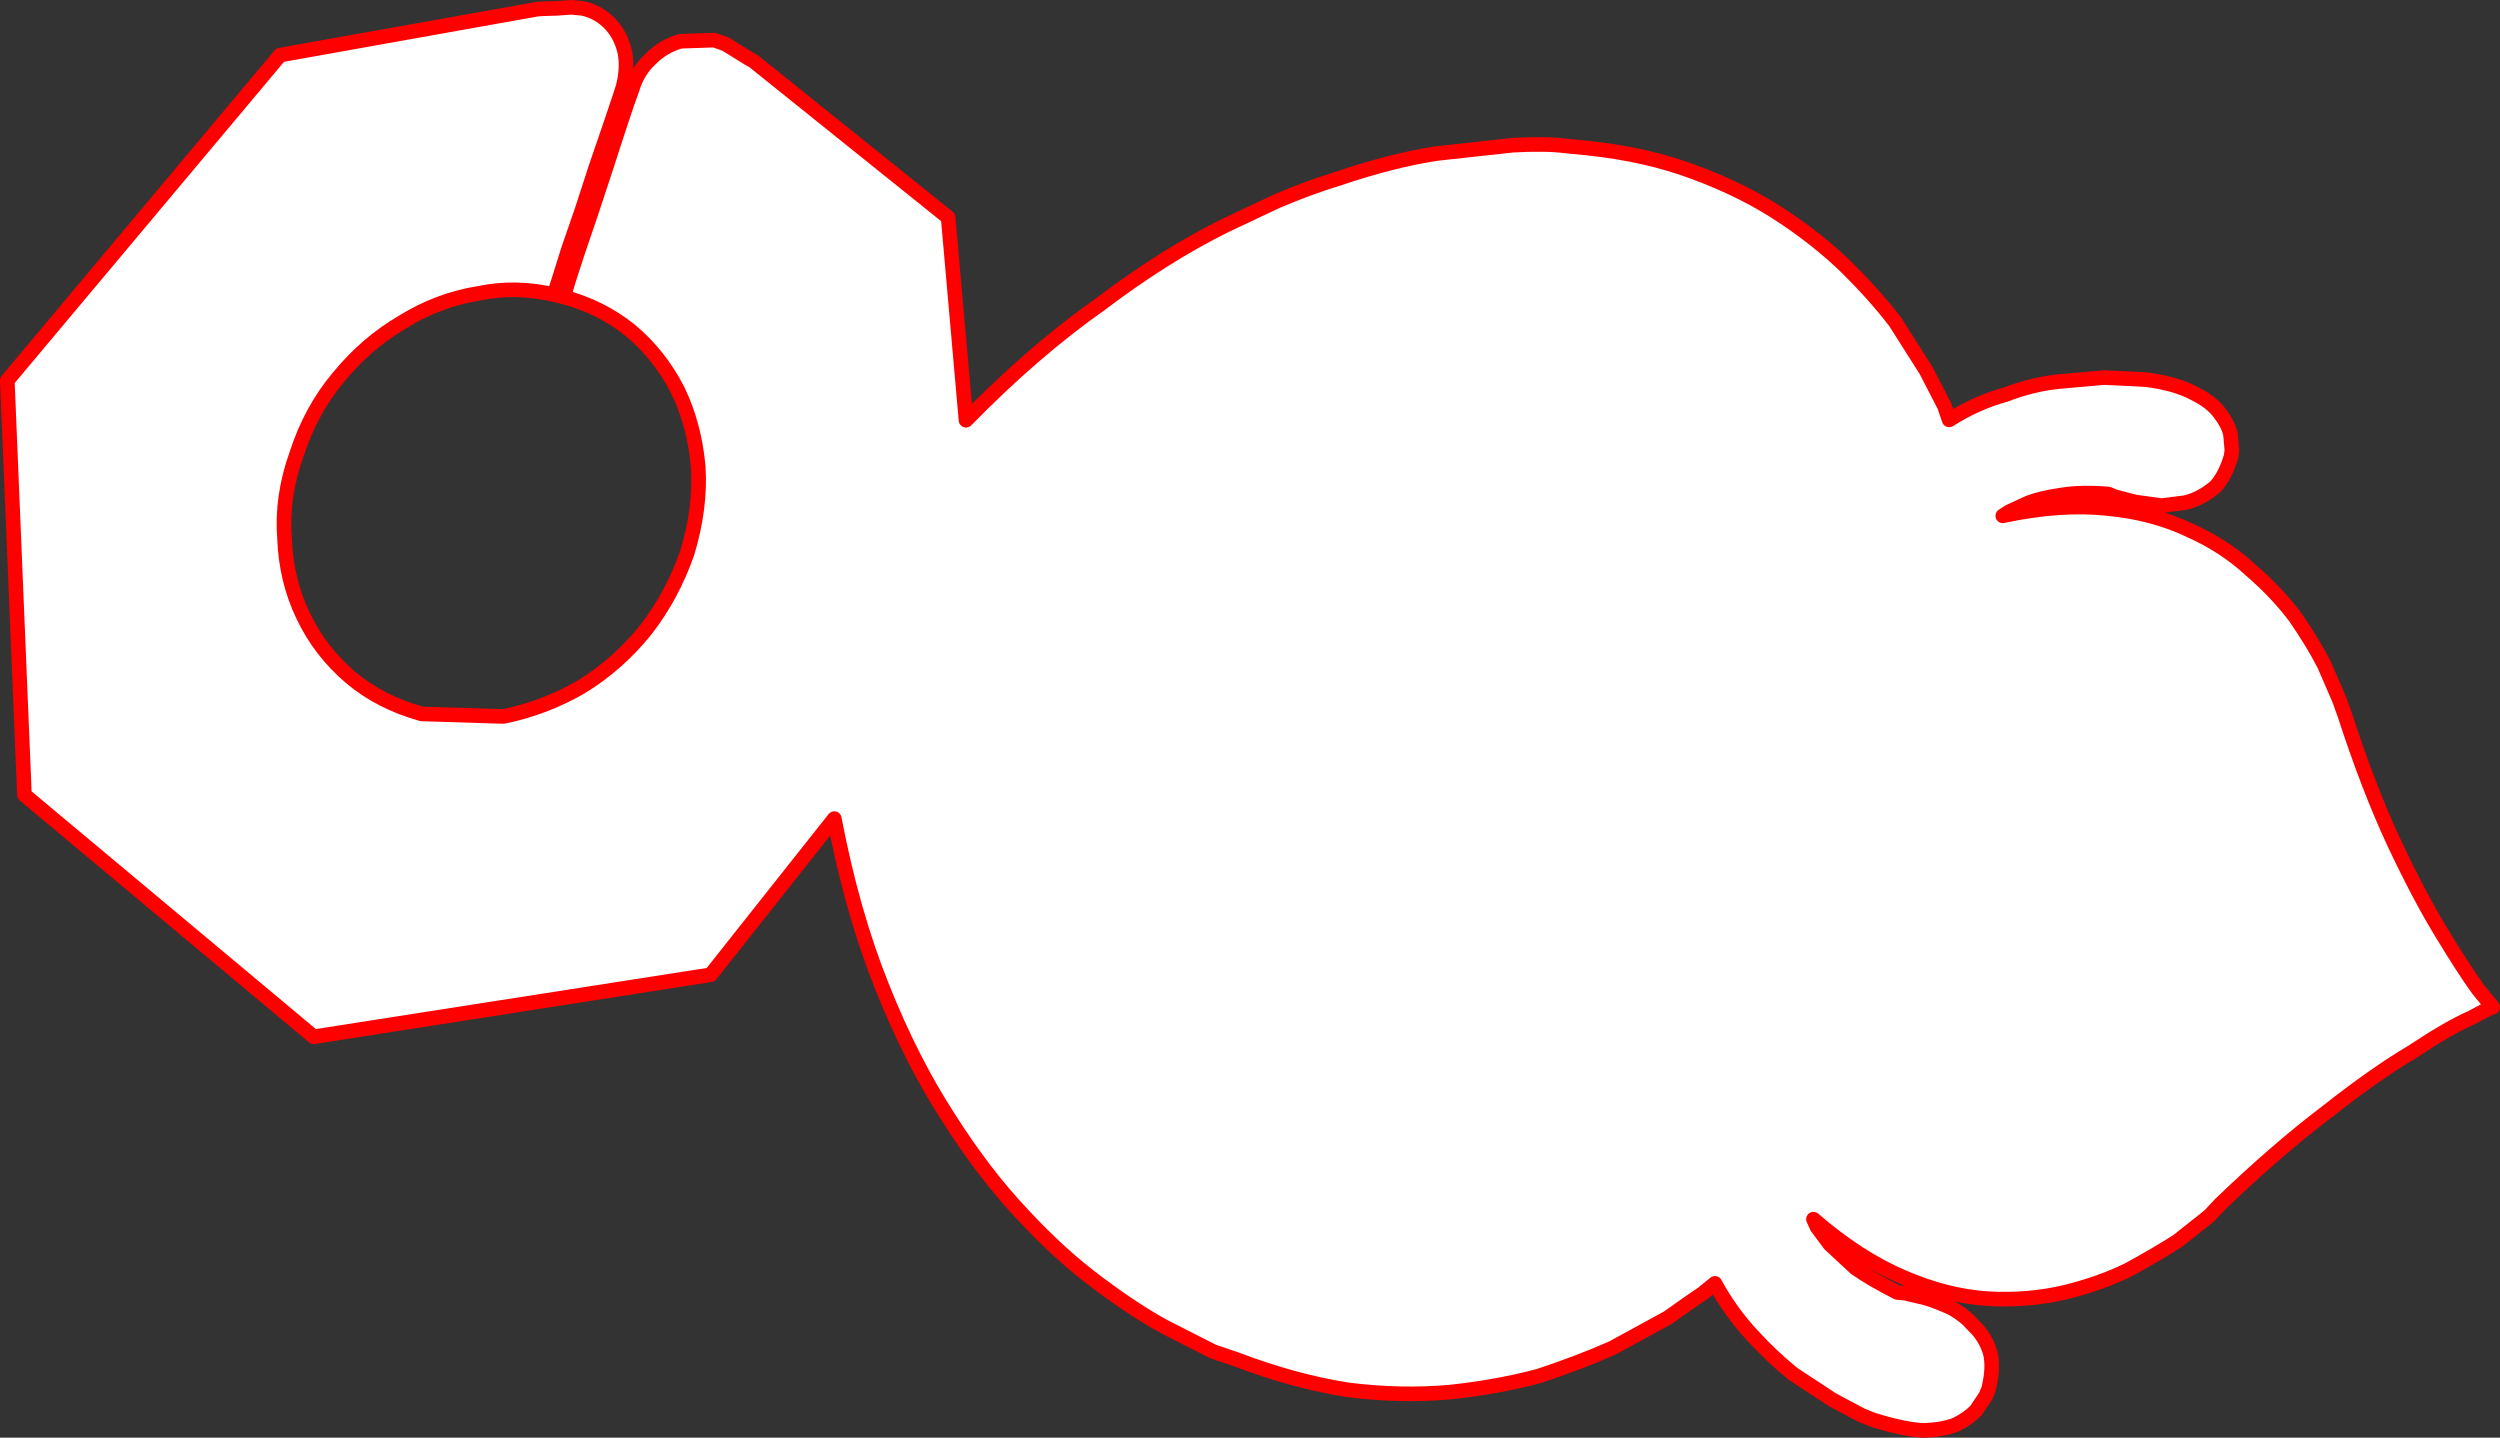 <?xml version="1.0" encoding="UTF-8" standalone="no"?>
<svg xmlns:xlink="http://www.w3.org/1999/xlink" height="197.05px" width="342.65px" xmlns="http://www.w3.org/2000/svg">
  <rect width="100%" height="100%" fill="#333333" stroke="none"/>
  <g transform="matrix(1.0, 0.0, 0.0, 1.0, 171.3, 98.5)">
    <path d="M-93.85 -58.45 L-93.4 -60.0 -92.1 -64.0 -90.3 -69.3 -88.35 -75.2 -86.6 -80.6 -85.3 -84.5 -85.25 -84.6 -84.65 -86.3 Q-83.9 -88.8 -82.1 -90.45 -80.35 -92.2 -78.0 -92.85 L-73.4 -93.0 -71.85 -92.45 -70.15 -91.4 -68.7 -90.5 -68.0 -90.1 -41.35 -68.7 -38.9 -40.9 Q-29.6 -50.4 -20.5 -56.8 -11.65 -63.5 -3.35 -67.6 L3.75 -70.95 Q8.1 -72.8 12.2 -74.05 19.45 -76.5 25.55 -77.45 L36.05 -78.6 Q40.55 -78.85 43.25 -78.5 L46.3 -78.2 Q54.45 -77.35 61.05 -74.85 67.65 -72.4 72.8 -69.0 77.95 -65.6 81.8 -61.85 85.6 -58.1 88.45 -54.4 L92.7 -47.7 95.2 -42.85 95.85 -40.95 Q99.65 -43.35 103.55 -44.4 107.3 -45.85 110.9 -46.2 L117.1 -46.75 121.35 -46.55 123.0 -46.45 Q127.0 -45.9 129.4 -44.6 131.85 -43.4 132.95 -41.85 134.05 -40.45 134.4 -39.05 L134.6 -36.8 134.5 -36.0 Q133.75 -33.35 132.35 -31.8 130.7 -30.4 128.9 -29.8 L128.15 -29.6 125.0 -29.2 121.35 -29.7 118.65 -30.4 117.65 -30.8 Q113.85 -31.1 111.2 -30.65 108.45 -30.25 106.75 -29.6 L104.05 -28.35 103.2 -27.8 Q111.15 -29.5 117.6 -28.8 123.8 -28.2 128.75 -25.85 133.6 -23.7 137.2 -20.35 140.75 -17.3 143.3 -13.9 145.65 -10.5 147.25 -7.4 L149.35 -2.55 149.7 -1.55 150.05 -0.6 Q153.25 9.3 156.8 16.95 160.25 24.3 163.4 29.45 166.4 34.4 168.35 37.1 L170.35 39.55 Q170.15 39.5 167.4 41.0 164.4 42.3 159.35 45.65 154.2 48.7 147.55 53.95 140.75 59.1 133.0 66.55 L131.5 68.15 127.15 71.6 Q124.25 73.45 120.4 75.55 116.4 77.5 111.6 78.65 106.65 79.8 101.2 79.5 95.6 79.15 89.65 76.6 83.5 74.0 77.25 68.6 L77.75 69.7 79.5 72.05 83.0 75.3 Q85.2 76.85 88.75 78.65 L89.85 78.75 92.6 79.4 Q94.25 79.9 96.1 80.75 97.35 81.4 98.45 82.4 L99.3 83.3 Q100.75 84.65 101.45 86.8 102.0 88.85 101.25 91.9 L100.85 92.85 99.55 94.8 Q98.5 95.9 96.8 96.75 94.9 97.5 92.2 97.55 89.35 97.35 85.4 96.1 L83.8 95.45 79.85 93.35 74.45 89.8 Q71.55 87.45 68.8 84.45 65.85 81.25 63.75 77.4 L62.1 78.75 Q60.3 79.95 57.3 82.1 L49.7 86.25 Q45.2 88.25 39.6 90.1 34.0 91.6 27.45 92.3 20.7 92.9 13.5 92.0 6.1 90.85 -1.9 87.8 L-5.0 86.75 -11.6 83.4 Q-15.75 81.15 -20.75 77.4 -25.95 73.55 -31.1 68.0 -36.45 62.35 -41.35 54.6 -46.4 46.8 -50.4 36.75 -54.5 26.55 -56.95 13.7 L-73.9 35.1 -128.3 43.6 -167.95 10.45 -170.3 -46.35 -132.9 -90.95 -97.65 -97.25 -96.85 -97.3 -95.1 -97.35 -93.0 -97.5 -91.45 -97.35 Q-89.15 -96.85 -87.55 -95.1 -86.15 -93.55 -85.65 -91.3 -85.25 -89.15 -85.9 -86.6 L-86.45 -84.9 -87.8 -80.9 -89.65 -75.5 -91.55 -69.65 -93.4 -64.3 -94.65 -60.3 -95.15 -58.75 -95.3 -58.1 Q-100.6 -59.35 -105.65 -58.3 -111.25 -57.4 -116.15 -54.35 -121.1 -51.45 -124.9 -46.8 -128.7 -42.3 -130.65 -36.25 -132.75 -30.4 -132.3 -24.7 -132.1 -19.0 -129.75 -14.1 -127.45 -9.25 -123.3 -5.7 -119.25 -2.25 -113.5 -0.65 L-102.3 -0.3 Q-96.65 -1.45 -91.65 -4.35 -86.65 -7.4 -82.85 -12.1 -79.15 -16.85 -77.1 -22.75 -75.25 -28.85 -75.6 -34.5 -76.1 -40.25 -78.4 -45.0 -80.9 -49.9 -84.95 -53.25 -88.95 -56.45 -94.05 -57.8 L-93.85 -58.45" fill="#ffffff" fill-rule="evenodd" stroke="none"/>
    <path d="M-95.15 -58.75 L-94.65 -60.3 -93.4 -64.3 -91.55 -69.65 -89.65 -75.5 -87.8 -80.9 -86.45 -84.9 -85.9 -86.6 Q-85.25 -89.15 -85.65 -91.3 -86.15 -93.55 -87.55 -95.1 -89.15 -96.85 -91.45 -97.35 L-93.0 -97.5 -95.1 -97.35 -96.85 -97.3 -97.65 -97.25 -132.9 -90.95 -170.3 -46.35 -167.95 10.45 -128.3 43.6 -73.9 35.1 -56.95 13.7 Q-54.5 26.55 -50.4 36.75 -46.4 46.8 -41.35 54.6 -36.45 62.35 -31.1 68.0 -25.95 73.55 -20.75 77.4 -15.75 81.15 -11.6 83.4 L-5.0 86.75 -1.9 87.8 Q6.1 90.85 13.5 92.0 20.7 92.9 27.45 92.3 34.0 91.6 39.6 90.1 45.2 88.25 49.7 86.25 L57.3 82.1 Q60.3 79.95 62.1 78.75 L63.75 77.4 Q65.85 81.25 68.8 84.45 71.55 87.45 74.45 89.8 L79.85 93.35 83.8 95.45 85.4 96.1 Q89.35 97.35 92.2 97.55 94.9 97.5 96.8 96.75 98.5 95.9 99.55 94.8 L100.85 92.85 101.25 91.9 Q102.0 88.85 101.45 86.8 100.75 84.65 99.3 83.3 L98.45 82.4 Q97.35 81.4 96.1 80.75 94.25 79.9 92.6 79.4 L89.85 78.75 88.75 78.65 Q85.2 76.85 83.0 75.3 L79.5 72.05 77.75 69.7 77.25 68.6 Q83.5 74.0 89.65 76.6 95.6 79.15 101.2 79.5 106.65 79.8 111.6 78.65 116.4 77.5 120.4 75.55 124.25 73.45 127.15 71.6 L131.5 68.15 133.0 66.55 Q140.75 59.1 147.55 53.95 154.2 48.7 159.35 45.65 164.4 42.3 167.4 41.0 170.15 39.5 170.35 39.55 L168.35 37.1 Q166.4 34.4 163.4 29.45 160.25 24.3 156.8 16.95 153.25 9.3 150.05 -0.6 L149.7 -1.55 149.35 -2.55 147.25 -7.4 Q145.65 -10.5 143.3 -13.9 140.75 -17.3 137.2 -20.35 133.6 -23.7 128.75 -25.85 123.8 -28.2 117.6 -28.8 111.15 -29.5 103.2 -27.8 L104.05 -28.35 106.75 -29.6 Q108.45 -30.25 111.2 -30.65 113.85 -31.1 117.65 -30.8 L118.65 -30.4 121.35 -29.7 125.0 -29.2 128.15 -29.6 128.9 -29.8 Q130.7 -30.4 132.35 -31.8 133.75 -33.35 134.5 -36.0 L134.6 -36.8 134.4 -39.05 Q134.05 -40.45 132.95 -41.85 131.85 -43.4 129.4 -44.6 127.0 -45.9 123.0 -46.45 L121.35 -46.55 117.1 -46.75 110.9 -46.2 Q107.3 -45.85 103.55 -44.4 99.65 -43.35 95.85 -40.95 L95.2 -42.85 92.7 -47.7 88.45 -54.4 Q85.6 -58.1 81.8 -61.85 77.95 -65.6 72.8 -69.0 67.65 -72.4 61.05 -74.85 54.45 -77.35 46.3 -78.2 L43.25 -78.5 Q40.55 -78.85 36.05 -78.6 L25.55 -77.45 Q19.45 -76.5 12.2 -74.05 8.1 -72.8 3.75 -70.95 L-3.35 -67.6 Q-11.65 -63.5 -20.5 -56.8 -29.6 -50.4 -38.9 -40.9 L-41.35 -68.7 -68.0 -90.1 -68.7 -90.5 -70.15 -91.4 -71.85 -92.45 -73.4 -93.0 -78.0 -92.85 Q-80.35 -92.2 -82.1 -90.45 -83.9 -88.8 -84.65 -86.3 L-85.25 -84.6 -85.3 -84.5 -86.6 -80.6 -88.35 -75.2 -90.3 -69.3 -92.1 -64.0 -93.4 -60.0 -93.85 -58.45 M-94.05 -57.8 Q-88.95 -56.45 -84.95 -53.25 -80.9 -49.9 -78.4 -45.0 -76.1 -40.25 -75.6 -34.5 -75.25 -28.85 -77.1 -22.75 -79.15 -16.85 -82.85 -12.1 -86.65 -7.4 -91.65 -4.35 -96.65 -1.45 -102.3 -0.3 L-113.5 -0.65 Q-119.25 -2.25 -123.3 -5.7 -127.45 -9.25 -129.75 -14.1 -132.1 -19.0 -132.3 -24.7 -132.75 -30.4 -130.65 -36.25 -128.7 -42.3 -124.9 -46.8 -121.1 -51.45 -116.15 -54.35 -111.25 -57.4 -105.65 -58.3 -100.6 -59.35 -95.3 -58.1 L-94.6 -57.95 -94.05 -57.8" fill="none" stroke="#ff0000" stroke-linecap="round" stroke-linejoin="round" stroke-width="2.0"/>
  </g>
</svg>
